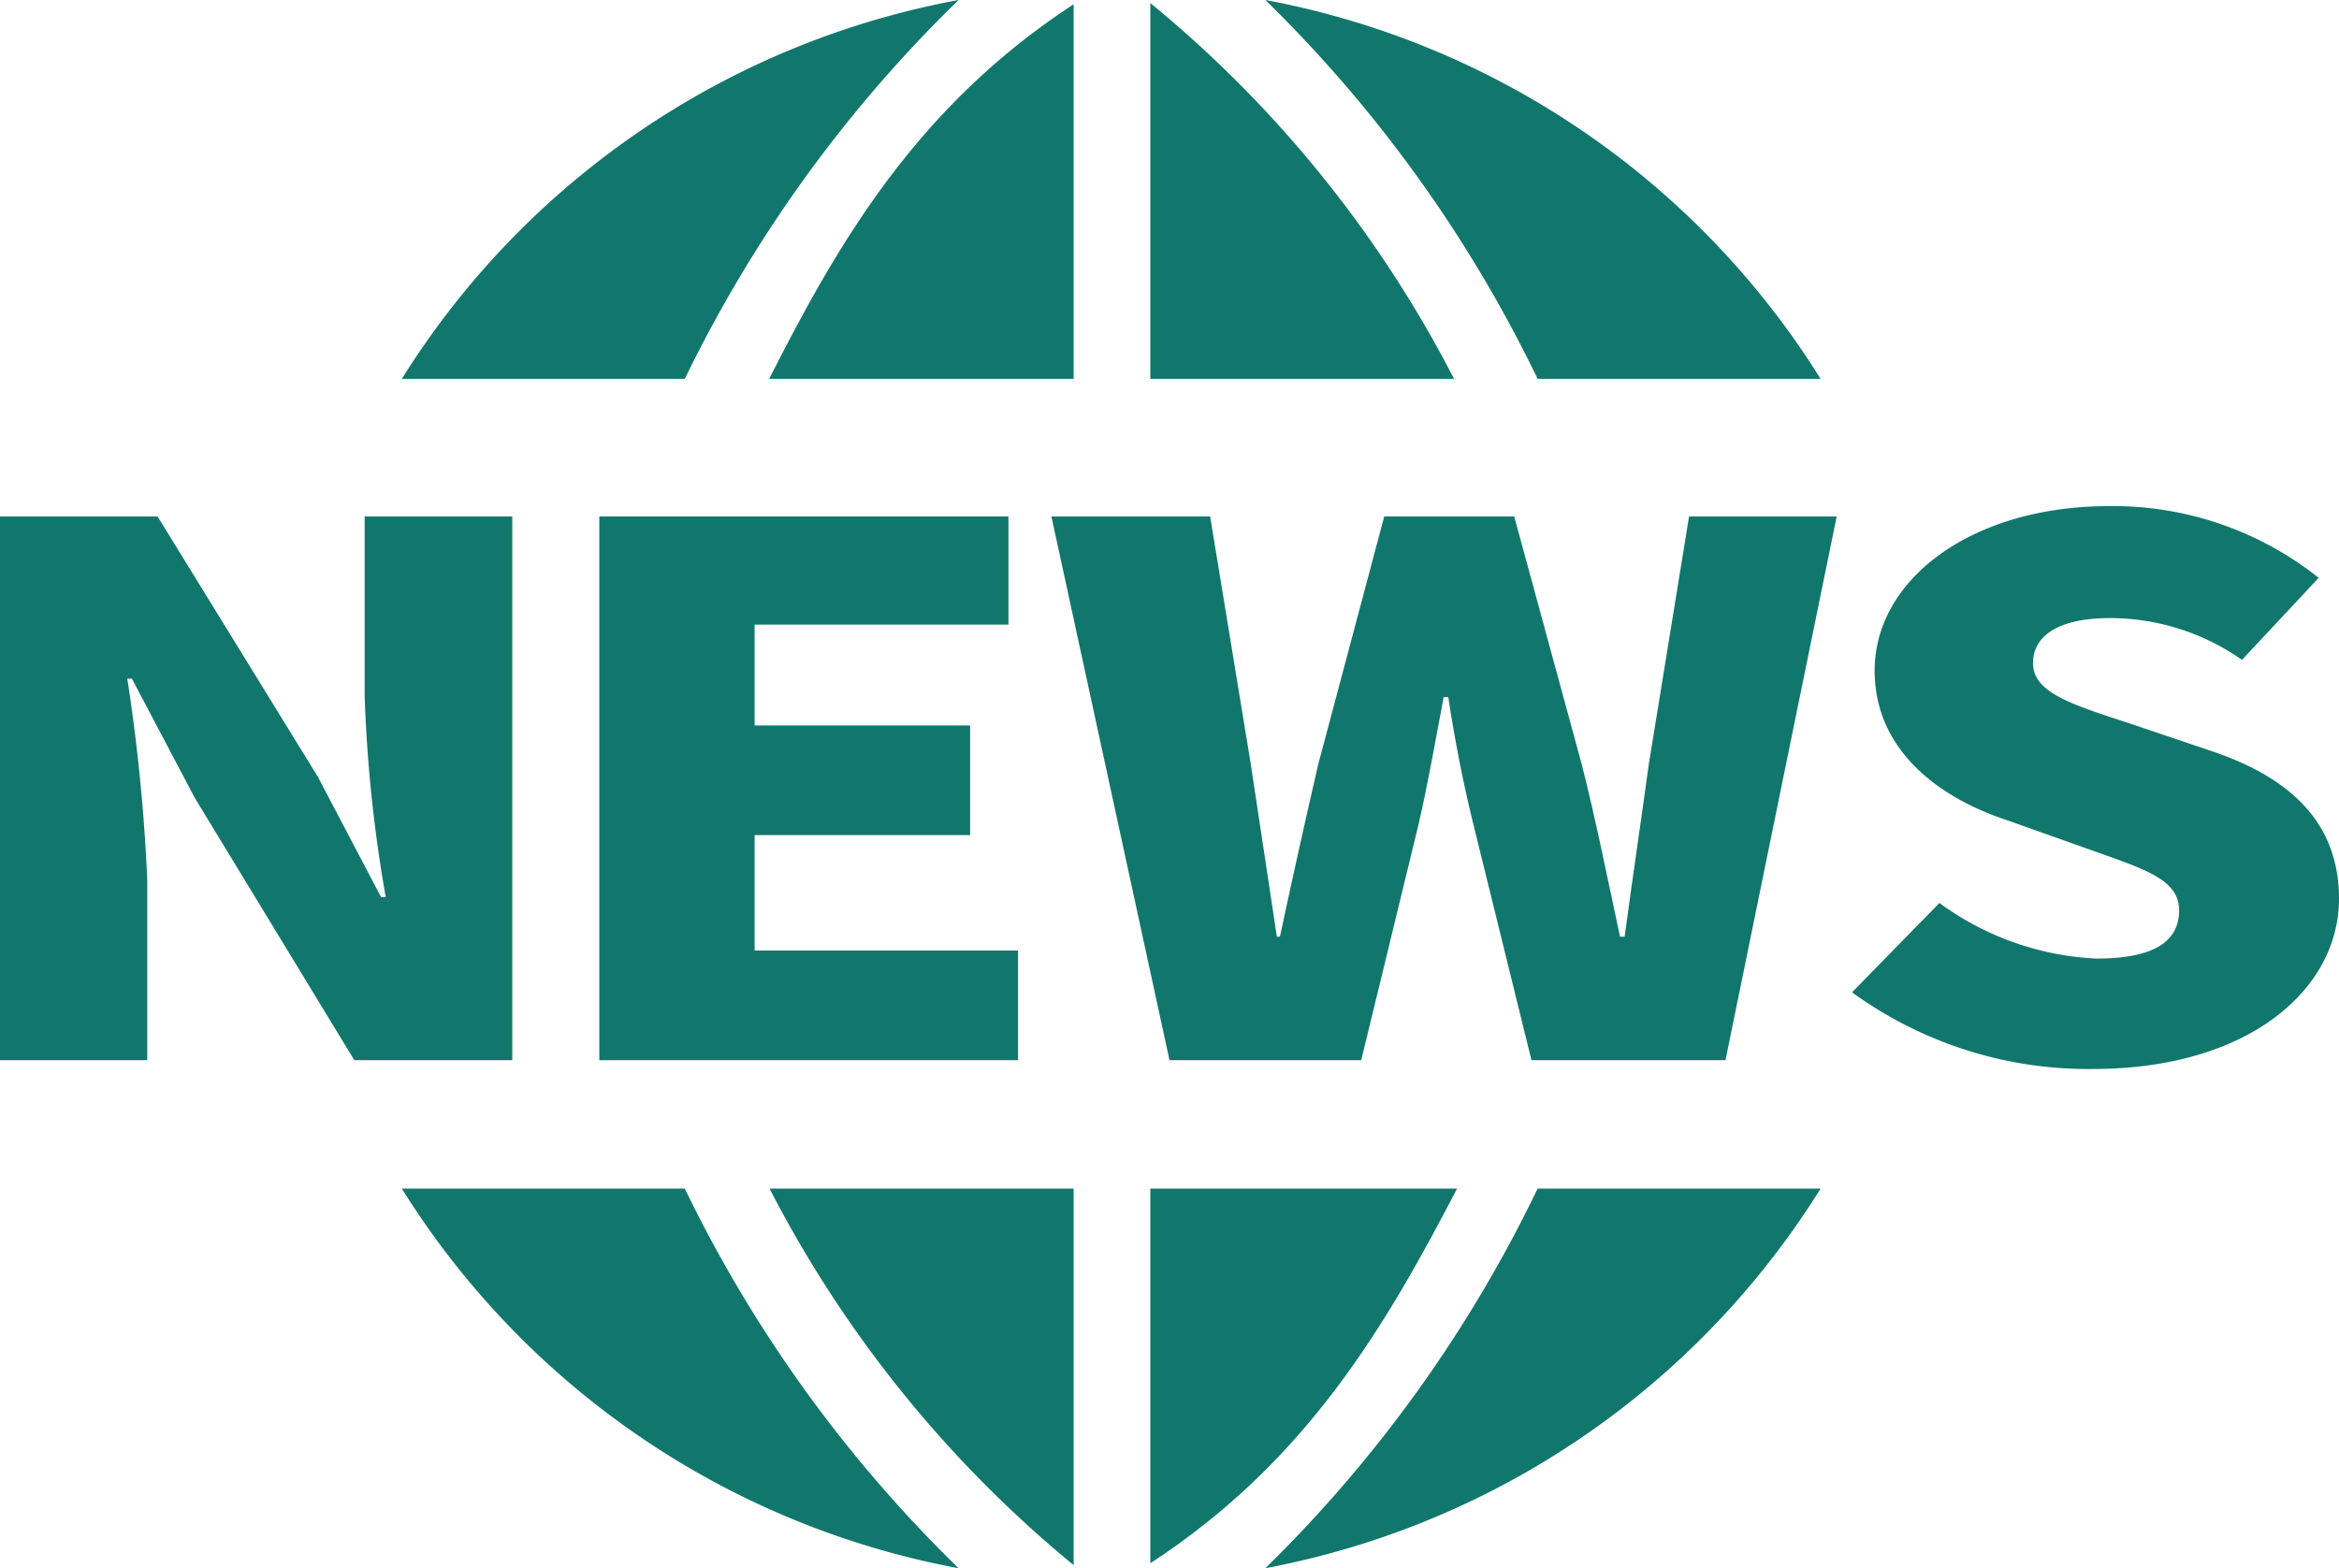 <svg xmlns="http://www.w3.org/2000/svg" viewBox="0 0 61 40.9"><defs><style>.cls-1{fill:#11776d;}</style></defs><title>header_01</title><g id="圖層_2" data-name="圖層 2"><g id="header"><path class="cls-1" d="M28,9.88,28,.11c-4.09,2.67-6.14,6.22-7.94,9.77Z"/><path class="cls-1" d="M47.48,9.88A21.78,21.78,0,0,0,33,0,35.21,35.21,0,0,1,40.1,9.88Z"/><path class="cls-1" d="M30,.08l0,9.8h7.92A31,31,0,0,0,30,.08Z"/><path class="cls-1" d="M25,0A21.78,21.78,0,0,0,10.48,9.88h7.38A35.21,35.21,0,0,1,25,0Z"/><path class="cls-1" d="M30,31l0,9.77c4.1-2.67,6.15-6.22,8-9.77Z"/><path class="cls-1" d="M10.48,31A21.81,21.81,0,0,0,25,40.9,35.21,35.21,0,0,1,17.86,31Z"/><path class="cls-1" d="M28,40.82,28,31H20.07A31.19,31.19,0,0,0,28,40.82Z"/><path class="cls-1" d="M33,40.9A21.81,21.81,0,0,0,47.48,31H40.1A35.21,35.21,0,0,1,33,40.9Z"/><path class="cls-1" d="M13.36,13.47H9.51v4.69a37.41,37.41,0,0,0,.55,5.24H9.94L8.29,20.26,4.11,13.47H0V27.65H3.84V22.94a48.17,48.17,0,0,0-.52-5.24h.12l1.64,3.11,4.16,6.84h4.12Z"/><polygon class="cls-1" points="26.3 16.29 26.3 13.47 15.63 13.47 15.63 27.65 26.55 27.65 26.55 24.79 19.68 24.79 19.68 21.78 25.3 21.78 25.3 18.92 19.68 18.92 19.68 16.29 26.3 16.29"/><path class="cls-1" d="M43,19.93c-.2,1.47-.43,3-.63,4.5h-.12c-.33-1.53-.63-3.05-1-4.5l-1.76-6.46H36.1l-1.72,6.46c-.34,1.47-.68,3-1,4.5H33.3l-.68-4.5-1.06-6.46H27.42L30.5,27.65h5L37,21.48c.25-1.09.45-2.24.65-3.3h.12c.16,1.06.38,2.21.65,3.3l1.52,6.17H45L47.9,13.47H44.05Z"/><path class="cls-1" d="M57.68,19.59l-2.1-.71c-1.49-.49-2.56-.8-2.56-1.58s.77-1.18,2-1.18a6,6,0,0,1,3.45,1.09l2-2.14A8.61,8.61,0,0,0,55,13.2c-3.58,0-6.11,1.91-6.11,4.29,0,2.06,1.65,3.3,3.42,3.89l2.14.76c1.45.52,2.38.78,2.38,1.6S56.17,25,54.67,25a7.5,7.5,0,0,1-4.09-1.45L48.3,25.88a10.48,10.48,0,0,0,6.28,2c4.07,0,6.42-2.08,6.42-4.44C61,21.48,59.76,20.29,57.68,19.59Z"/></g></g></svg>